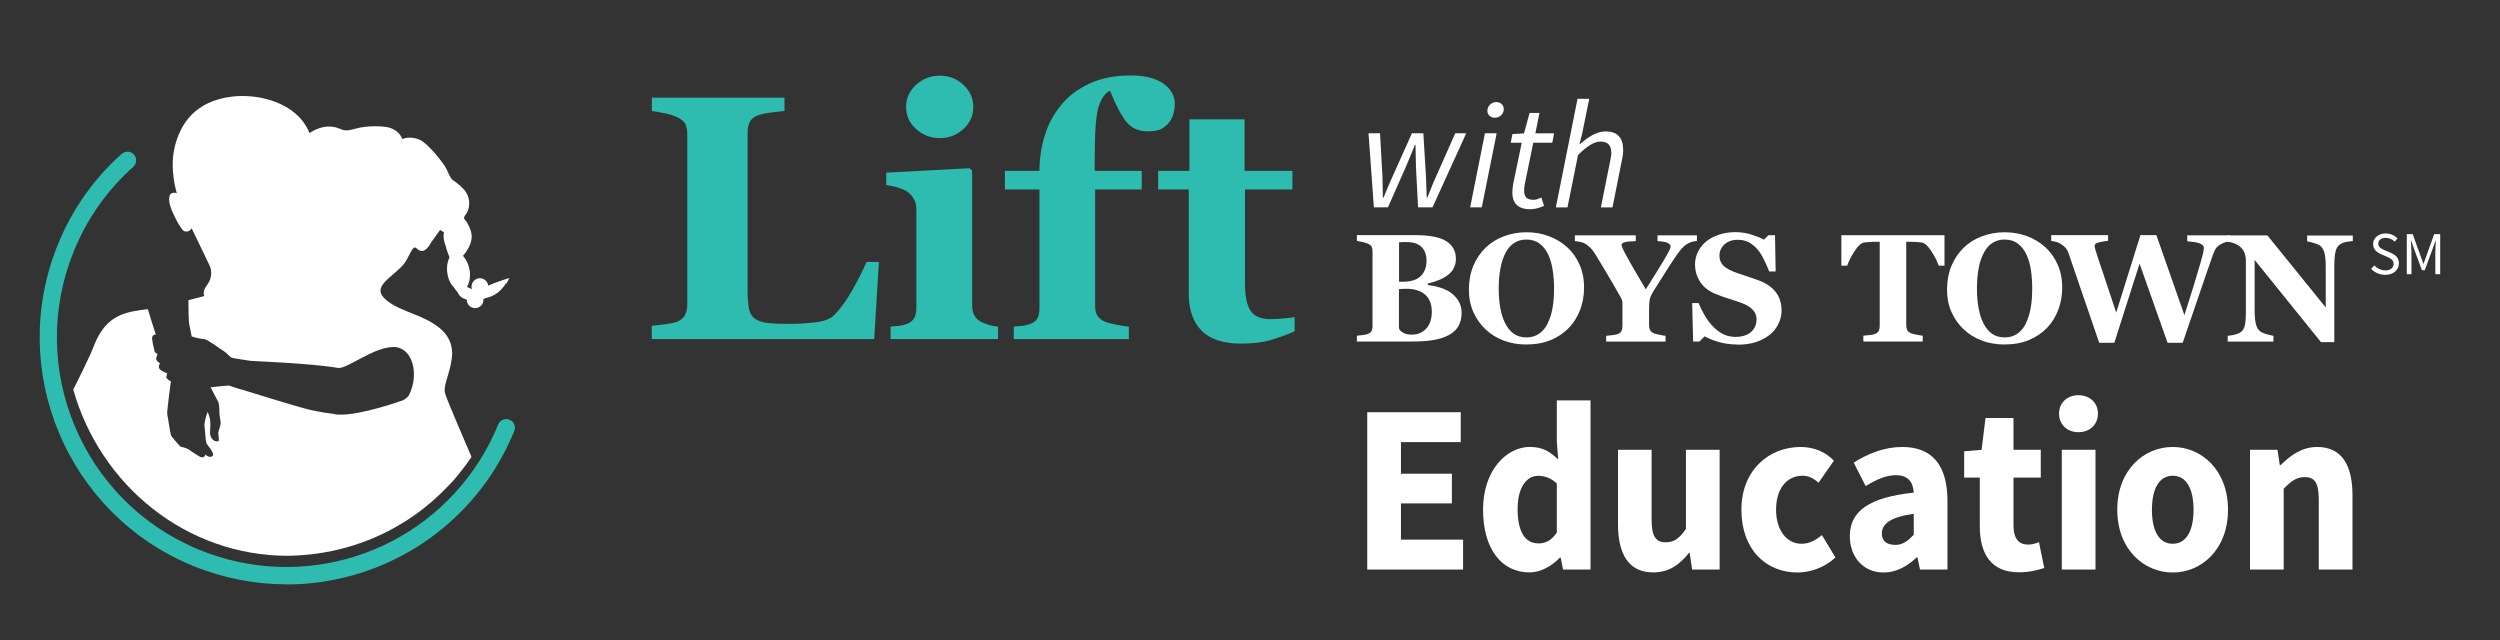 <?xml version="1.0" encoding="UTF-8"?>
<svg id="SYM-406:_Portable_Counter_Vinyl_Graphic" data-name="SYM-406: Portable Counter – Vinyl Graphic" xmlns="http://www.w3.org/2000/svg" viewBox="0 0 236.59 60.6">
  <rect x="0" y="0" width="236.59" height="60.6" fill="#333333" stroke="none"/>
  <defs>
    <style>
      .cls-1 {
        fill: #fff;
      }

      .cls-2 {
        fill: #2dbcaf;
      }
    </style>
  </defs>
  <g>
    <path class="cls-2" d="m27.12,55.3c-2.96,0-5.97-.57-8.86-1.75C6.35,48.67.62,35.02,5.49,23.11c1.35-3.31,3.38-6.19,6.03-8.55.34-.3.86-.27,1.16.07.3.34.27.86-.07,1.16-2.46,2.2-4.35,4.87-5.61,7.95-4.53,11.07.79,23.76,11.86,28.29,9.77,4,20.94.43,26.56-8.49.67-1.06,1.25-2.2,1.73-3.37.17-.42.65-.62,1.07-.45.42.17.62.65.45,1.07-.52,1.26-1.14,2.48-1.86,3.63-4.38,6.95-11.9,10.89-19.71,10.89Z"/>
    <path class="cls-1" d="m47.93,26.85l.27-.54-.57.18c-.48.15-.99.36-1.43.54-.04-.34-.3-.63-.65-.69-.43-.07-.84.22-.92.66-.02.12-.01.24.03.36-.2-.08-.36-.16-.48-.22.25-.35.35-.92.27-1.53-.08-.51-.27-.95-.53-1.26l-.02-.02h0s-.05-.09-.08-.13c.25-.29.73-.92.81-1.63.09-.79-.48-1.61-.73-1.92.02-.05.04-.1.06-.17h0s0-.03,0-.03c.33-.36.49-.88.43-1.44-.06-.49-.3-.93-.64-1.23l-.02-.02h0c-.15-.18-.28-.28-.3-.28-.18-.16-.32-.26-.43-.33-.31-.22-.33-.24-.77-1.2-.15-.35-1.64-2.33-2.53-2.73-.89-.4-1.63-.06-1.63-.06,0,0-.21-.78-1.23-1.08-.53-.16-2.09-.22-3.17.09-1.28.38-1.23.02-2-.14-1.31-.27-2.38.58-2.38.56-1.2-2.95-4.91-3.74-7.32-3.45-3.51.43-4.89,2.56-5.43,4.74-.53,2.18.19,4.39.19,4.39-.49-.08-.79,0-.71.81.08.8,1.14,2.74,1.43,2.81.52.13.68-.3.68-.3l1.7,3.53s.41.74-.09,1.63c-.16.31-.62.7-.41,1.27l-1.5.39c0,.97.02,1.81.07,2.22.03.18.12.65.24,1.21.33.11.76.22,1.22.26.31.04,1.56.98,1.82,1.13.26.15.58.56.74.62.17.06,1.58.27,1.79.3.17.03,5.73.22,8.34.68.96-.02,3.25-1.93,5.13-1.99,1.82-.06,2.56,2.48,1.52,4.57-.06.11-.35.39-.61.49-1.27.45-5.07,1.67-6.61,1.26-.53-.06-1.17-.16-1.96-.33-1.33-.29-6.37-1.89-6.54-1.93-.18-.03-.38-.11-.68-.2-.24-.07-.52-.19-.66-.21-.06-.01-.84.07-1.71.16.27.5.57,1.13.69,1.31.13.22.15.78.14,1.04-.01.27.13.83.12,1.06-.02.25-.18.68-.21.81-.04.13.06.67.04.81-.02.13-.35.13-.55-.05-.19-.18-.31-.43-.28-.76.03-.33.03-.83.02-1.03,0-.18-.24-.87-.24-.87l-.15.41s-.21.74-.16.97c.05.24.11,1.39.17,1.56.06.17.38.49.49.72.1.19.26.4.07.55-.26.2-.66-.17-.66-.17,0,0,.03.19-.22.27-.17.05-.41-.13-.62-.26-.23-.15-.48-.29-.63-.43-.09-.08-.61-.28-.68-.27-.12,0-.21-.07-.27-.13-.06-.06-.76-.84-.82-1-.06-.15-.29-1.64-.29-1.64,0,0-.07-.28-.07-.51,0-.18.23-2.09.35-2.95-.18-.06-.46-.3-.43-.43.02-.14.09-.32.09-.32,0,0-.32-.14-.43-.2-.25-.13-.37-.26-.37-.4,0-.19.11-.36.11-.36,0,0-.09-.05-.18-.12-.19-.14-.2-.32-.15-.48.05-.19.09-.23.11-.27,0,0-.26-.14-.28-.21-.05-.2-.32-1.25-.23-1.43.07-.14.18-.23.32-.2,0,0,.02.02.02.02-.25-.78-.52-1.63-.76-2.43-2,.25-3.96.44-5.12,3.51-.31.84-1.5,3.24-1.94,4.1,2.58,9.09,10.7,15.73,20.33,15.73.44,0,.87-.04,1.3-.06,3.94-.28,7.57-1.62,10.6-3.74.07-.05.13-.09.2-.14.46-.33.91-.68,1.34-1.05.13-.11.25-.21.38-.33.36-.32.7-.65,1.03-.98.23-.24.47-.47.7-.72.23-.26.45-.52.66-.79.41-.5.79-1.01,1.15-1.55-.08-.19-2.27-5.24-2.49-5.97-.24-.8.45-1.82.64-3.48.11-.94-.21-1.94-1.09-2.68-1.66-1.4-3.75-1.54-5.17-2.75-1.42-1.21.5-2.02,1.63-3.28.56-.63.85-1.86,1.21-1.63.19.12.72.85,1.45-.51l.85-1.18c.11.09.23.16.36.2-.02.11-.03.23-.03.35,0,.31.06.62.17.89t0,0v.02h.01c.13.53.3.94.37,1.1,0,.02,0,.04-.01.06v.04c-.19.36-.27.88-.19,1.41.08.57.31,1.07.62,1.35v.03s.02,0,.02,0c.15.25.29.4.35.46.13.34.4.57.79.65l-.02.04h.08c0,.17.05.32.14.46.12.18.31.29.52.33.21.03.41,0,.59-.14.17-.12.29-.3.32-.51.01-.08,0-.16,0-.23h.17s-.05-.04-.05-.04c1.38-.22,1.99-1.38,2.02-1.43h0Z"/>
  </g>
  <g id="Lift_with_Boys_Town" data-name="Lift with Boys Town">
    <g>
      <path class="cls-1" d="m129.5,12.61h1.1l.23,4.13c.01.66.03,1.31.04,1.96h.06c.29-.65.53-1.3.84-1.96l1.85-4.13h1.08l.25,4.13c.03.66.04,1.31.07,1.96h.06c.27-.65.5-1.3.81-1.96l1.83-4.13h1.04l-3.19,7.01h-1.37l-.2-3.84c-.01-.66-.03-1.37-.04-2.06h-.06c-.29.69-.56,1.4-.85,2.06l-1.7,3.84h-1.33l-.51-7.01Z"/>
      <path class="cls-1" d="m140.53,12.61h1.11l-1.41,7.01h-1.1l1.4-7.01Zm.23-2.11c0-.48.39-.84.84-.84.37,0,.71.25.71.66,0,.48-.39.82-.84.82-.38,0-.71-.23-.71-.65Z"/>
      <path class="cls-1" d="m143.99,13.51h-1.02l.16-.82,1.1-.07.52-1.93h.94l-.39,1.93h1.77l-.17.89h-1.8l-.82,4.01c-.03.17-.04.33-.04.52,0,.58.23.87.89.87.27,0,.52-.12.74-.22l.25.79c-.32.14-.78.32-1.33.32-1.23,0-1.67-.69-1.67-1.56,0-.29.04-.52.07-.78l.82-3.95Z"/>
      <path class="cls-1" d="m149.29,9.35h1.11l-.69,3.39-.23.88h.06c.79-.68,1.56-1.18,2.41-1.18,1.18,0,1.66.66,1.66,1.75,0,.33-.03.58-.12.97l-.89,4.47h-1.1l.87-4.33c.07-.38.12-.58.12-.82,0-.71-.32-1.08-1.04-1.08-.55,0-1.23.39-2.11,1.27l-1,4.96h-1.1l2.05-10.27Z"/>
    </g>
    <path class="cls-1" d="m137.29,27.7c.3.21.55.47.74.79.19.32.29.68.29,1.11,0,.51-.11.94-.32,1.3-.22.35-.52.63-.93.83-.43.22-.92.37-1.47.46-.56.09-1.21.13-1.96.13h-5.23v-.55c.15-.02.33-.04.55-.06.22-.03.38-.06.47-.1.18-.07.3-.17.36-.28.06-.11.1-.27.1-.45v-7.1c0-.17-.03-.31-.08-.43-.05-.11-.18-.21-.38-.3-.15-.06-.32-.11-.51-.15-.19-.04-.36-.07-.51-.1v-.55h5.47c1.38,0,2.37.19,2.98.57.61.38.92.94.92,1.67,0,.34-.07.64-.21.9-.14.26-.33.48-.59.67-.23.17-.51.33-.83.45-.32.13-.67.24-1.03.32v.14c.37.04.75.12,1.15.24.4.12.74.29,1.04.49h0Zm-2.29-3.03c0-.56-.16-.99-.47-1.3-.31-.31-.78-.46-1.41-.46-.09,0-.21,0-.35,0-.15,0-.27.01-.37.02v3.73h.37c.76,0,1.33-.18,1.69-.54.36-.36.54-.84.54-1.45h0Zm.5,4.83c0-.7-.21-1.24-.62-1.61-.42-.37-1.01-.56-1.8-.56-.09,0-.21,0-.36.01-.15,0-.26.01-.33.02v3.69c.04.18.18.32.4.44.22.12.49.18.81.18.56,0,1.02-.19,1.37-.57.35-.38.53-.91.53-1.6h0Z"/>
    <path class="cls-1" d="m148.29,23.37c.5.46.89,1,1.18,1.65.29.64.44,1.38.44,2.2,0,.73-.12,1.43-.37,2.09-.25.66-.6,1.23-1.06,1.71-.49.5-1.06.89-1.72,1.16-.66.28-1.44.42-2.35.42-.73,0-1.43-.12-2.08-.36-.66-.24-1.23-.59-1.72-1.05-.49-.45-.88-1-1.17-1.64-.29-.64-.43-1.36-.43-2.15s.14-1.57.42-2.24c.28-.67.67-1.24,1.16-1.72.49-.47,1.06-.83,1.73-1.08.67-.25,1.38-.38,2.14-.38s1.46.12,2.12.37c.66.25,1.23.59,1.71,1.03h0Zm-1.82,7.22c.21-.43.37-.92.46-1.47.1-.54.14-1.16.14-1.85,0-.58-.04-1.15-.13-1.7-.08-.55-.22-1.04-.42-1.47-.2-.43-.47-.78-.81-1.04-.34-.26-.76-.39-1.26-.39-.86,0-1.51.41-1.95,1.22-.44.81-.67,1.97-.67,3.45,0,.63.05,1.23.15,1.79.1.56.25,1.05.46,1.46.21.42.48.75.81.99.33.23.73.35,1.21.35s.87-.12,1.21-.36c.34-.24.6-.56.8-.97h0Z"/>
    <path class="cls-1" d="m160.57,22.8c-.17.02-.32.05-.47.09-.14.04-.27.1-.4.18-.2.11-.38.26-.54.44-.16.18-.31.38-.46.59-.31.45-.63.94-.97,1.47-.34.53-.71,1.11-1.1,1.74-.26.4-.42.71-.48.93-.06.22-.09.59-.09,1.12v1.43c0,.17.03.32.1.45.06.13.19.23.37.31.08.03.25.08.51.13.26.06.45.09.58.1v.55h-5.62v-.55c.13-.01.32-.03.57-.06.25-.03.42-.06.52-.1.18-.07.3-.18.36-.3.06-.13.09-.28.09-.46v-1.77c0-.16,0-.3,0-.41,0-.12-.02-.22-.05-.3-.03-.09-.09-.2-.17-.34-.08-.14-.19-.32-.31-.54-.36-.64-.72-1.25-1.06-1.82-.34-.57-.67-1.11-.97-1.61-.16-.26-.32-.47-.49-.63-.16-.16-.33-.29-.5-.39-.13-.07-.28-.13-.46-.16-.18-.04-.35-.06-.49-.07v-.55h5.76v.55c-.53.01-.89.05-1.07.11-.18.06-.28.14-.28.25,0,.05.03.16.1.31.07.16.19.4.37.72.16.31.4.73.71,1.27.31.54.68,1.17,1.12,1.9.9-1.43,1.52-2.42,1.85-2.99.33-.57.5-.91.5-1.04,0-.16-.1-.28-.29-.37-.2-.09-.51-.14-.95-.16v-.55h3.73v.55h0Z"/>
    <path class="cls-1" d="m164.39,32.6c-.62,0-1.19-.08-1.72-.23-.53-.15-.98-.34-1.35-.54l-.49.49h-.6l-.09-3.64h.61c.14.35.31.71.53,1.09.21.38.46.73.74,1.03.29.32.61.58.97.78.36.2.78.3,1.25.3.64,0,1.14-.16,1.48-.47.34-.31.51-.71.51-1.19,0-.39-.15-.72-.44-.99-.29-.27-.74-.5-1.35-.69-.4-.13-.76-.25-1.09-.36-.34-.11-.65-.22-.94-.34-.68-.27-1.18-.65-1.51-1.16-.33-.5-.49-1.06-.49-1.68,0-.39.09-.77.26-1.13.17-.36.42-.69.75-.98.31-.27.71-.49,1.2-.66.49-.17,1.02-.26,1.59-.26s1.08.08,1.57.24c.49.16.87.31,1.15.47l.43-.42h.62l.06,3.43h-.61c-.14-.37-.31-.75-.5-1.13-.19-.39-.39-.71-.61-.96-.23-.27-.5-.49-.8-.66-.3-.16-.66-.25-1.06-.25-.51,0-.93.14-1.25.43-.32.29-.49.65-.49,1.07,0,.4.14.73.42.99.28.26.72.48,1.32.68.35.12.71.24,1.07.36.36.12.69.23.97.34.69.27,1.21.63,1.56,1.1.36.47.54,1.05.54,1.74,0,.44-.1.86-.31,1.27-.2.41-.48.75-.82,1.02-.38.3-.82.53-1.31.69-.5.16-1.08.24-1.74.24h0Z"/>
    <path class="cls-1" d="m184.02,25.14h-.55c-.15-.43-.38-.89-.71-1.39-.32-.49-.62-.76-.9-.8-.15-.02-.34-.04-.56-.05-.22-.01-.41-.02-.57-.02h-.33v7.9c0,.17.03.32.09.45.06.13.18.23.37.31.11.04.28.09.51.13.23.05.42.08.59.1v.55h-5.62v-.55c.14-.02.33-.04.58-.06.25-.02.42-.06.51-.1.18-.07.31-.18.37-.3.06-.13.09-.28.09-.45v-7.98h-.33c-.16,0-.35,0-.58.02-.22.01-.41.03-.56.05-.27.04-.57.3-.9.8-.32.49-.56.96-.71,1.39h-.55v-2.88h9.76v2.88h0Z"/>
    <path class="cls-1" d="m193.54,23.37c.5.46.89,1,1.18,1.65.29.64.44,1.38.44,2.2,0,.73-.12,1.43-.37,2.09-.25.66-.6,1.23-1.06,1.71-.49.5-1.06.89-1.72,1.16-.66.28-1.44.42-2.35.42-.73,0-1.43-.12-2.08-.36-.65-.24-1.23-.59-1.72-1.05-.49-.45-.88-1-1.17-1.64-.29-.64-.43-1.36-.43-2.15s.14-1.57.42-2.24c.28-.67.67-1.24,1.16-1.72.49-.47,1.06-.83,1.73-1.08.67-.25,1.38-.38,2.14-.38s1.46.12,2.12.37c.66.25,1.23.59,1.71,1.03h0Zm-1.82,7.22c.21-.43.37-.92.46-1.47.1-.54.14-1.16.14-1.85,0-.58-.04-1.15-.12-1.7-.08-.55-.22-1.04-.42-1.47-.2-.43-.47-.78-.81-1.04-.34-.26-.75-.39-1.26-.39-.86,0-1.51.41-1.95,1.22-.45.81-.67,1.97-.67,3.45,0,.63.05,1.23.15,1.79.1.56.25,1.05.46,1.46.21.42.48.75.81.99.33.23.73.35,1.21.35s.87-.12,1.21-.36c.33-.24.6-.56.8-.97h0Z"/>
    <path class="cls-1" d="m211.04,22.82c-.15.01-.29.05-.44.1-.14.05-.29.11-.43.19-.22.12-.37.26-.47.4-.09.15-.18.33-.25.53-.26.72-.66,1.87-1.2,3.46-.54,1.58-1.11,3.23-1.69,4.94h-1.43l-2.65-7.49-2.39,7.49h-1.43c-.79-2.3-1.4-4.07-1.82-5.31-.42-1.24-.78-2.28-1.07-3.13-.09-.26-.19-.44-.3-.56-.11-.12-.26-.23-.44-.35-.13-.08-.26-.15-.41-.19-.14-.04-.31-.07-.5-.1v-.55h5.38v.54c-.32.04-.56.07-.71.11-.16.04-.28.07-.37.11-.09.04-.14.08-.16.12-.02.04-.03.08-.03.11,0,.07,0,.13.02.19.02.06.03.13.05.21.11.37.34,1.07.69,2.1.35,1.03.77,2.31,1.28,3.84l2.29-7.33h1.51l2.65,7.57c.39-1.22.71-2.21.94-2.98.23-.77.43-1.43.59-1.98.09-.33.17-.62.23-.84.06-.23.08-.43.08-.59,0-.1-.05-.19-.14-.26-.09-.07-.22-.13-.37-.18-.13-.04-.3-.08-.51-.1-.21-.03-.39-.05-.55-.06v-.56h4.05v.56h0Z"/>
    <path class="cls-1" d="m222.63,22.81c-.13.02-.32.04-.57.08-.25.04-.47.13-.67.28-.17.13-.3.35-.37.66-.07.31-.11.76-.11,1.36v7.19h-1.26l-6.28-7.78v4.73c0,.59.04,1.03.12,1.34.08.31.2.53.38.67.13.1.33.2.61.28.28.08.5.13.67.16v.55h-4.33v-.55c.18-.02.4-.05.64-.1.24-.06.44-.14.6-.25.19-.14.31-.34.38-.62.07-.27.1-.74.1-1.39v-4.77c0-.24-.04-.46-.11-.67-.07-.21-.19-.39-.34-.54-.16-.16-.35-.29-.57-.38-.21-.09-.46-.16-.73-.21v-.57h3.79l5.52,6.82v-3.81c0-.61-.04-1.06-.12-1.35-.08-.3-.21-.51-.38-.66-.14-.11-.34-.2-.61-.28-.27-.08-.49-.13-.65-.16v-.55h4.32v.55h0Z"/>
    <path class="cls-1" d="m210.57,22.92s.13-.04.3-.04.3.04.3.04l-.3-.11-.3.11h0Z"/>
    <g>
      <path class="cls-2" d="m83.18,24.76l-.45,7.33h-21.05v-1.26c.38-.03.82-.08,1.32-.15.5-.07.84-.14,1-.2.39-.15.65-.36.81-.63.15-.27.23-.61.23-1.03V12.7c0-.39-.06-.71-.18-.96-.12-.25-.4-.48-.85-.68-.33-.15-.73-.27-1.2-.36-.47-.09-.84-.16-1.12-.2v-1.26h12.55v1.26c-.34.03-.75.08-1.22.14-.47.06-.87.14-1.22.25-.42.14-.7.36-.84.65s-.21.63-.21,1.01v15.03c0,.71.05,1.27.14,1.68s.28.71.56.9c.28.2.67.34,1.17.4.5.06,1.19.09,2.07.09s1.69-.05,2.5-.15c.81-.1,1.39-.32,1.75-.67.55-.55,1.11-1.32,1.68-2.31.57-.99,1.03-1.9,1.38-2.73h1.18Z"/>
      <path class="cls-2" d="m94.46,32.09h-10.18v-1.18c.28-.02.55-.05.82-.08.27-.03.5-.09.69-.16.34-.13.58-.31.72-.56.14-.24.21-.56.21-.96v-9.37c0-.38-.09-.71-.26-.99-.17-.28-.39-.51-.64-.68-.19-.13-.49-.25-.88-.37-.39-.12-.75-.19-1.07-.23v-1.17l7.89-.42.24.24v12.79c0,.38.08.7.24.96.16.26.39.46.69.59.21.1.45.18.71.26s.53.13.81.16v1.18Zm-2.35-21.97c0,.82-.31,1.51-.94,2.09s-1.37.86-2.23.86-1.62-.29-2.25-.86-.94-1.27-.94-2.09.31-1.51.94-2.09,1.38-.87,2.25-.87,1.62.29,2.24.87.93,1.28.93,2.09Z"/>
    </g>
    <g>
      <path class="cls-2" d="m111.17,9.9c0,.27-.04.56-.13.89-.09.32-.23.6-.42.82-.23.27-.48.47-.76.61-.28.14-.7.21-1.26.21-.85,0-1.51-.3-2-.89-.48-.59-1-1.57-1.55-2.95-.43.18-.78.65-1.05,1.41-.27.76-.4,2.39-.4,4.9v1.27h4.45v1.76h-4.41v11.08c0,.42.1.74.29.97.19.23.45.4.76.51.26.09.6.17,1.01.25.42.08.79.14,1.13.17v1.18h-10.89v-1.18c.28-.02.55-.05.82-.08.26-.03.5-.09.71-.16.35-.13.58-.31.71-.55s.19-.56.19-.96v-11.23h-3.27v-1.76h3.27c0-1.15.17-2.26.5-3.34.33-1.08.85-2.04,1.55-2.89.68-.84,1.57-1.51,2.67-2.03,1.11-.51,2.41-.77,3.9-.77,1.33,0,2.36.25,3.09.76.73.5,1.1,1.17,1.1,1.98Z"/>
      <path class="cls-2" d="m122.53,31.35c-.69.3-1.42.57-2.21.81-.78.24-1.74.36-2.87.36-1.67,0-2.92-.41-3.73-1.22-.81-.81-1.22-1.98-1.22-3.49v-9.88h-2.9v-1.76h2.96v-4.88h5.22v4.88h4.53v1.76h-4.49v8.81c0,1.25.17,2.14.53,2.67.35.53.98.79,1.88.79.29,0,.69-.02,1.21-.06.52-.04.88-.09,1.08-.14v1.35Z"/>
    </g>
    <g>
      <path class="cls-1" d="m224.69,25.12c.27.28.65.47,1.04.47.5,0,.79-.25.79-.62s-.27-.51-.63-.67l-.54-.24c-.36-.15-.77-.42-.77-.97s.5-1,1.19-1c.45,0,.85.19,1.12.47l-.26.31c-.23-.22-.51-.36-.86-.36-.42,0-.7.21-.7.55,0,.36.33.5.63.63l.54.23c.44.19.78.45.78,1.01,0,.6-.49,1.08-1.29,1.08-.53,0-1-.22-1.33-.56l.29-.33Z"/>
      <path class="cls-1" d="m227.76,22.16h.57l.73,2.03.28.77h.02l.27-.77.73-2.03h.57v3.79h-.46v-2.08c0-.33.03-.79.06-1.12h-.02l-.31.84-.73,1.98h-.27l-.73-1.98-.3-.84h-.02c.02.33.06.79.06,1.12v2.08h-.44v-3.79Z"/>
    </g>
  </g>
  <g id="Education">
    <path class="cls-1" d="m129.39,39.01h8.85v2.83h-5.66v2.99h4.82v2.81h-4.82v3.43h5.88v2.83h-9.07v-14.89Z"/>
    <path class="cls-1" d="m144.81,42.3c1.19,0,1.91.46,2.65,1.19l-.13-1.74v-3.86h3.19v16.01h-2.6l-.22-1.12h-.09c-.76.8-1.82,1.39-2.86,1.39-2.67,0-4.4-2.24-4.4-5.94s2.19-5.94,4.47-5.94Zm.76,9.13c.69,0,1.24-.27,1.76-1.03v-4.64c-.56-.55-1.19-.73-1.78-.73-1.02,0-1.93,1-1.93,3.15s.72,3.24,1.95,3.24Z"/>
    <path class="cls-1" d="m153.11,42.57h3.19v6.6c0,1.62.41,2.15,1.34,2.15.8,0,1.28-.37,1.91-1.26v-7.49h3.19v11.33h-2.6l-.24-1.58h-.06c-.91,1.14-1.91,1.85-3.38,1.85-2.34,0-3.34-1.74-3.34-4.57v-7.03Z"/>
    <path class="cls-1" d="m170.4,42.3c1.32,0,2.43.52,3.15,1.3l-1.45,2.08c-.52-.46-1-.66-1.5-.66-1.54,0-2.52,1.26-2.52,3.22s1.02,3.22,2.41,3.22c.78,0,1.41-.39,1.93-.82l1.28,2.12c-1.04.96-2.41,1.42-3.58,1.42-2.99,0-5.32-2.17-5.32-5.94s2.63-5.94,5.6-5.94Z"/>
    <path class="cls-1" d="m181.11,46.61c-.07-1-.54-1.64-1.69-1.64-.91,0-1.82.39-2.86,1.03l-1.13-2.22c1.37-.87,2.91-1.48,4.6-1.48,2.75,0,4.27,1.64,4.27,5.11v6.49h-2.6l-.24-1.16h-.06c-.91.85-1.93,1.44-3.15,1.44-1.95,0-3.19-1.51-3.19-3.43,0-2.37,1.8-3.68,6.05-4.13Zm-1.78,4.96c.74,0,1.21-.37,1.78-.96v-1.99c-2.28.32-3.02,1-3.02,1.87,0,.73.48,1.07,1.24,1.07Z"/>
    <path class="cls-1" d="m187.36,45.2h-1.48v-2.49l1.65-.14.37-3.01h2.65v3.01h2.58v2.63h-2.58v4.54c0,1.28.54,1.8,1.39,1.8.35,0,.74-.11,1.02-.23l.5,2.44c-.56.18-1.34.41-2.39.41-2.67,0-3.71-1.76-3.71-4.38v-4.59Z"/>
    <path class="cls-1" d="m194.86,39.14c0-1.03.78-1.74,1.84-1.74s1.84.71,1.84,1.74-.76,1.76-1.84,1.76-1.84-.73-1.84-1.76Zm.26,3.43h3.19v11.33h-3.19v-11.33Z"/>
    <path class="cls-1" d="m205.62,42.3c2.71,0,5.23,2.17,5.23,5.94s-2.52,5.94-5.23,5.94-5.25-2.17-5.25-5.94,2.52-5.94,5.25-5.94Zm0,9.16c1.3,0,1.97-1.26,1.97-3.22s-.67-3.22-1.97-3.22-1.97,1.26-1.97,3.22.65,3.22,1.97,3.22Z"/>
    <path class="cls-1" d="m212.93,42.57h2.6l.22,1.44h.09c.91-.91,2-1.71,3.45-1.71,2.34,0,3.34,1.74,3.34,4.57v7.03h-3.19v-6.6c0-1.64-.41-2.15-1.32-2.15-.8,0-1.3.39-2,1.1v7.65h-3.19v-11.33Z"/>
  </g>
</svg>